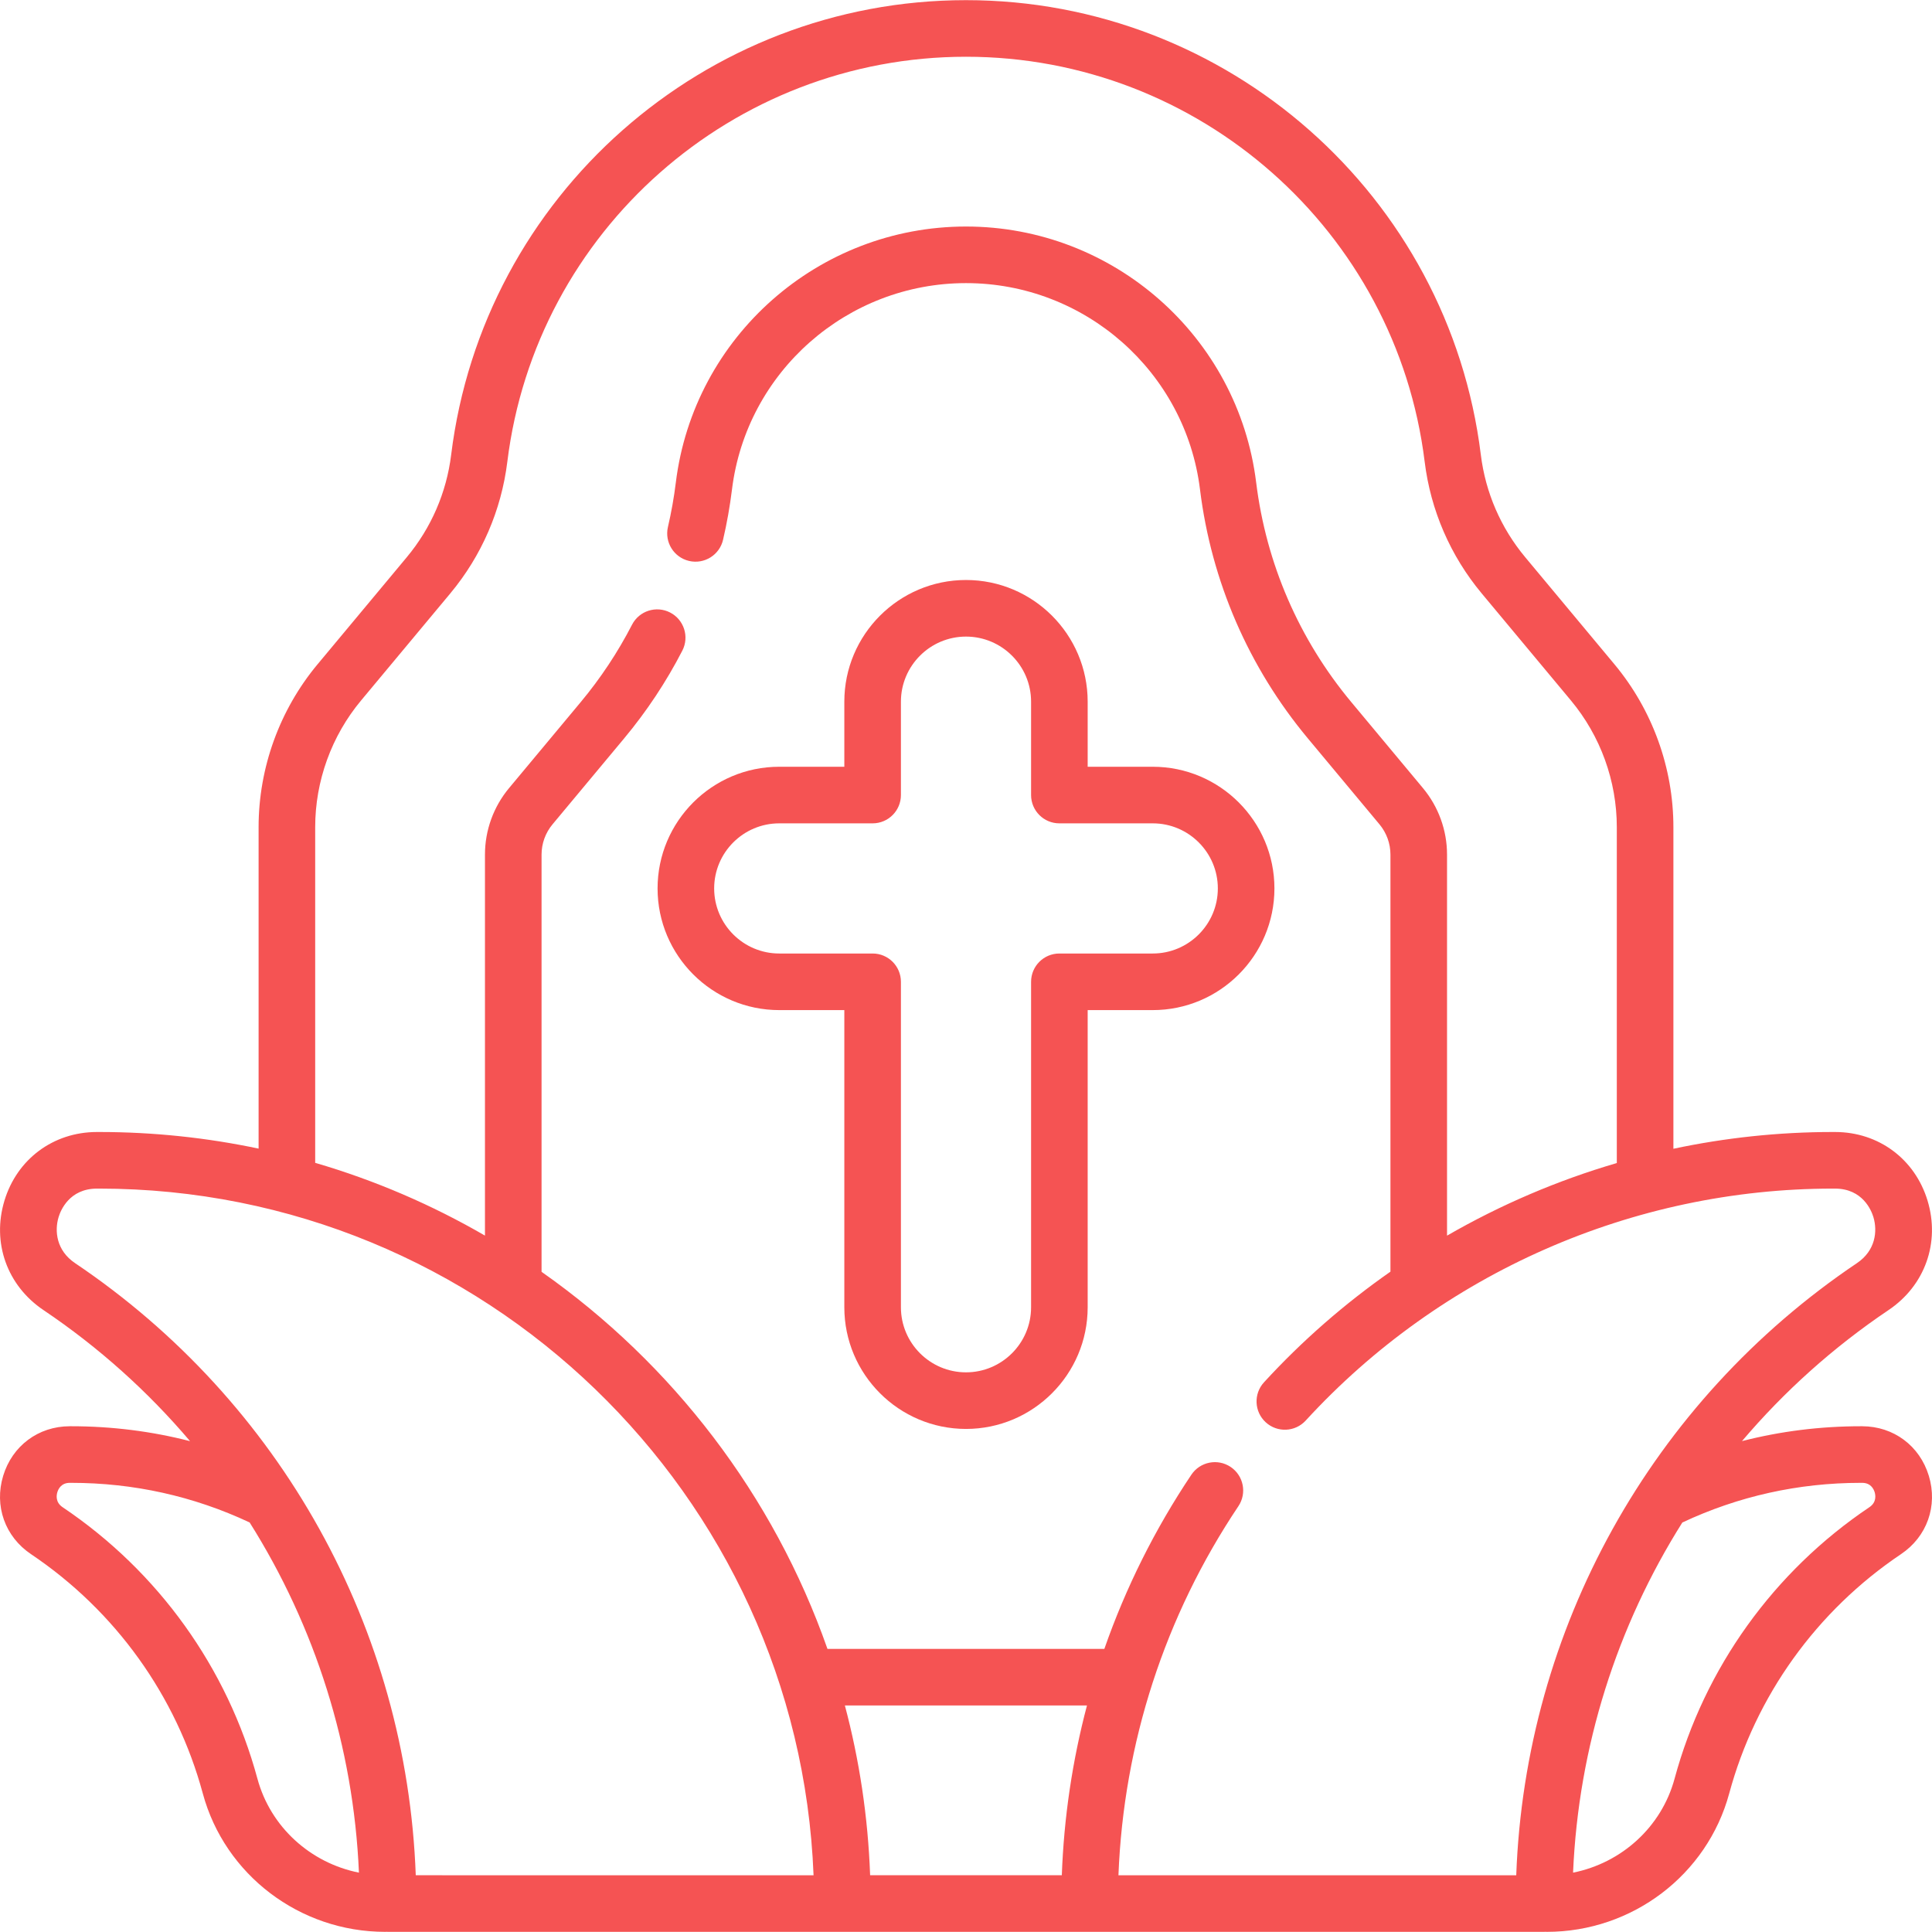<svg fill="#f55353" id="Capa_1" enable-background="new 0 0 512.082 512.082" height="70" viewBox="0 0 512.082 512.082" width="70" xmlns="http://www.w3.org/2000/svg"><g><g><path d="m305.541 203.23h-17.25v-17.25c0-17.783-14.467-32.25-32.25-32.25s-32.25 14.467-32.25 32.25v17.25h-17.25c-17.783 0-32.25 14.467-32.25 32.25s14.467 32.25 32.25 32.25h17.25v78.763c0 17.782 14.467 32.25 32.25 32.25s32.25-14.468 32.25-32.25v-78.763h17.25c17.783 0 32.25-14.467 32.25-32.25s-14.467-32.25-32.25-32.25zm0 49.5h-24.75c-4.142 0-7.5 3.357-7.5 7.5v86.263c0 9.512-7.738 17.25-17.25 17.25s-17.25-7.738-17.25-17.25v-86.263c0-4.143-3.358-7.5-7.5-7.5h-24.75c-9.512 0-17.25-7.738-17.25-17.25s7.738-17.25 17.25-17.25h24.75c4.142 0 7.5-3.357 7.5-7.5v-24.75c0-9.512 7.738-17.25 17.25-17.25s17.25 7.738 17.25 17.25v24.75c0 4.143 3.358 7.5 7.5 7.5h24.75c9.512 0 17.25 7.738 17.25 17.25s-7.738 17.25-17.25 17.25z"/><path d="m511.241 391.171c-2.411-7.956-9.325-13.113-17.637-13.14h-.381c-10.768 0-21.299 1.32-31.503 3.938 11.147-13.135 24.168-24.854 38.847-34.734 9.654-6.498 13.71-17.885 10.334-29.01-3.341-11.01-12.937-18.147-24.435-18.184l-.665-.001c-14.299 0-28.459 1.513-42.261 4.442v-85.219c0-15.759-5.556-31.105-15.645-43.213l-23.635-28.361c-6.461-7.753-10.527-17.135-11.759-27.131-8.466-68.706-67.132-120.517-136.46-120.517s-127.994 51.811-136.461 120.517c-1.232 9.996-5.298 19.378-11.759 27.131l-23.635 28.361c-10.089 12.107-15.645 27.454-15.645 43.213v85.179c-13.641-2.878-27.776-4.402-42.261-4.402l-.653.001c-11.509.036-21.105 7.174-24.446 18.184-3.376 11.125.68 22.512 10.334 29.01 14.684 9.883 27.709 21.607 38.858 34.747-10.211-2.622-20.747-3.951-31.513-3.951h-.405c-8.288.026-15.202 5.184-17.613 13.14-2.417 7.976.478 16.124 7.375 20.759 22.369 15.033 38.541 37.562 45.536 63.434 5.84 21.595 25.717 36.678 48.338 36.678.126 0 .248-.013.372-.019.124.006.247.019.372.019h306.413c.126 0 .248-.013.372-.019.124.006.247.019.372.019 22.621 0 42.499-15.083 48.338-36.678 6.995-25.872 23.167-48.4 45.535-63.434 6.898-4.635 9.793-12.784 7.376-20.759zm-443.009 80.276c-7.938-29.359-26.281-54.918-51.649-71.967-1.939-1.304-1.615-3.203-1.386-3.959.281-.927 1.084-2.483 3.282-2.49h.381c16.518 0 32.414 3.524 47.248 10.475.019.009.038.015.056.023 17.373 27.559 27.539 59.452 28.974 92.822-12.848-2.562-23.44-12.086-26.906-24.904zm41.966 25.594c-2.379-65.308-35.755-125.531-90.307-162.249-4.936-3.322-5.487-8.486-4.356-12.21.535-1.764 2.847-7.518 10.151-7.54l.595-.001c101.978 0 185.4 80.974 189.354 182zm171.24 0h-50.81c-.562-15.498-2.852-30.56-6.691-45h64.169c-3.868 14.612-6.115 29.688-6.668 45zm15.01 0c1.366-35.024 12.287-68.699 31.792-97.819 2.305-3.441 1.384-8.101-2.058-10.405-3.44-2.305-8.099-1.385-10.405 2.058-9.686 14.461-17.405 29.964-23.067 46.167h-73.391c-14.277-40.71-41.082-75.574-75.778-99.944v-110.593c0-2.919 1.029-5.761 2.897-8.002l18.999-22.798c5.972-7.167 11.159-14.989 15.416-23.251 1.897-3.683.45-8.205-3.232-10.103-3.684-1.898-8.205-.45-10.102 3.231-3.756 7.29-8.333 14.193-13.605 20.519l-18.999 22.798c-4.111 4.933-6.375 11.185-6.375 17.605v100.995c-14.034-8.138-29.121-14.649-45-19.288v-88.948c0-12.257 4.321-24.193 12.168-33.609l23.635-28.361c8.309-9.971 13.538-22.039 15.123-34.9 7.542-61.2 59.807-107.352 121.573-107.352s114.031 46.151 121.573 107.352c1.585 12.861 6.814 24.93 15.123 34.9l23.635 28.361c7.847 9.416 12.168 21.353 12.168 33.609v89.003c-15.712 4.596-30.824 11.067-45 19.244v-101.005c0-6.422-2.264-12.674-6.374-17.605l-19-22.801c-13.851-16.621-22.57-36.747-25.214-58.202-4.768-38.685-37.833-67.856-76.912-67.856s-72.144 29.172-76.912 67.857c-.486 3.946-1.189 7.909-2.09 11.778-.939 4.034 1.57 8.065 5.604 9.005 4.039.938 8.066-1.569 9.005-5.604 1.021-4.384 1.817-8.874 2.368-13.345 3.842-31.179 30.507-54.691 62.024-54.691s58.182 23.512 62.024 54.69c2.998 24.32 12.88 47.133 28.579 65.972l19.001 22.801c1.868 2.241 2.897 5.083 2.897 8.002v110.552c-12.12 8.47-23.383 18.274-33.517 29.327-2.799 3.054-2.593 7.798.46 10.597s7.797 2.593 10.597-.46c35.82-39.071 86.746-61.48 139.721-61.48l.606.001c7.292.022 9.605 5.776 10.14 7.54 1.13 3.724.58 8.888-4.356 12.21-54.552 36.718-87.928 96.941-90.307 162.249h-105.434zm199.051-97.561c-25.368 17.049-43.71 42.607-51.648 71.967-3.466 12.817-14.058 22.342-26.906 24.904 1.435-33.362 11.596-65.249 28.962-92.803 14.847-6.973 30.759-10.516 47.316-10.516h.358c2.221.007 3.024 1.563 3.305 2.49.229.755.552 2.655-1.387 3.958z"/></g></g></svg>